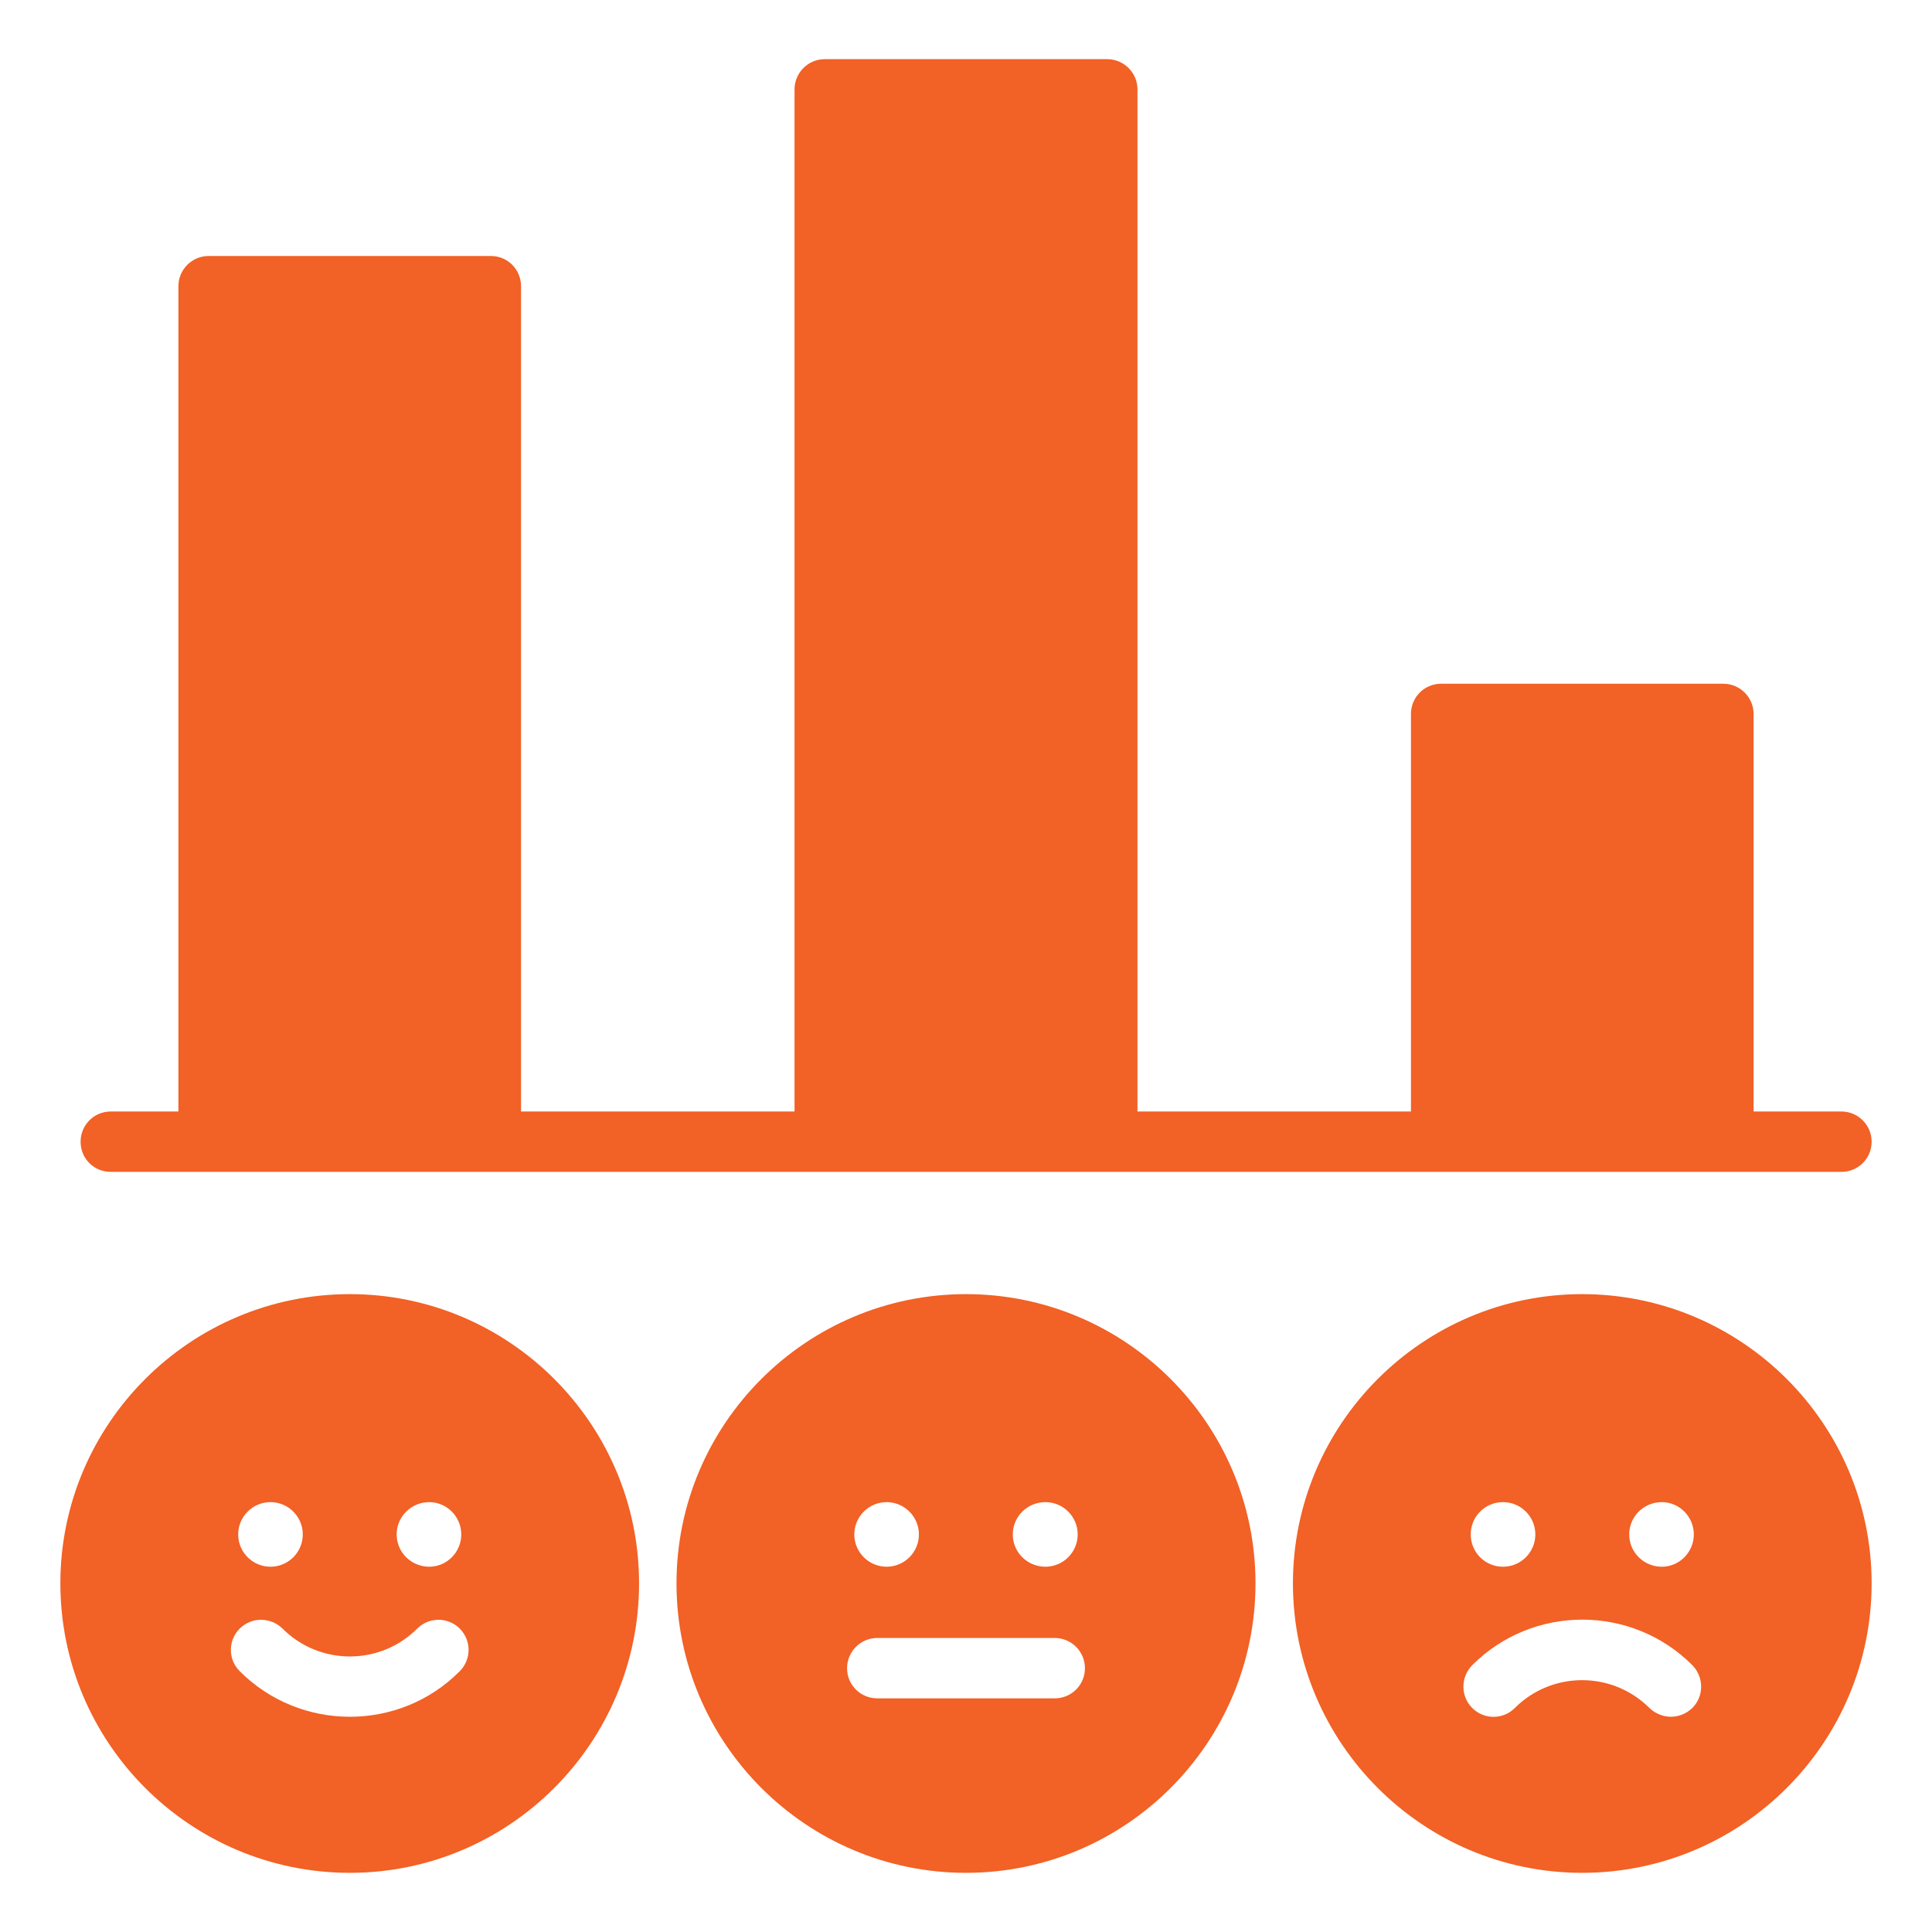 <svg viewBox="0 0 512 512" fill="none" xmlns="http://www.w3.org/2000/svg">
<path d="M92.72 342.96C50.4 342.96 16 377.36 16 419.6C16 461.92 50.4 496.32 92.72 496.32C134.96 496.32 169.36 461.92 169.36 419.6C169.36 377.36 134.96 342.96 92.72 342.96ZM121.84 442.88C113.84 450.96 103.28 454.96 92.72 454.96C82.16 454.96 71.6 450.96 63.52 442.88C60.4 439.76 60.4 434.72 63.52 431.6C66.64 428.48 71.68 428.48 74.88 431.6C84.72 441.44 100.72 441.44 110.56 431.6C113.68 428.48 118.72 428.48 121.84 431.6C124.96 434.72 124.96 439.76 121.84 442.88ZM80.24 406.64C80.24 411.36 76.4 415.2 71.68 415.2C66.96 415.2 63.12 411.36 63.12 406.64C63.12 401.92 66.96 398.08 71.68 398.08C76.4 398.08 80.24 401.92 80.24 406.64ZM105.12 406.64C105.12 401.92 108.96 398.08 113.76 398.08C118.4 398.08 122.24 401.92 122.24 406.64C122.24 411.36 118.4 415.2 113.76 415.2C108.96 415.2 105.12 411.36 105.12 406.64Z" fill="#F26125"/>
<path d="M419.28 342.96C377.041 342.96 342.641 377.36 342.641 419.6C342.641 461.92 377.041 496.32 419.28 496.32C461.601 496.32 496 461.92 496 419.6C496 377.36 461.601 342.96 419.28 342.96ZM448.48 452.64C446.88 454.16 444.88 454.96 442.8 454.96C440.8 454.96 438.721 454.16 437.121 452.64C427.28 442.8 411.28 442.8 401.44 452.64C398.32 455.76 393.28 455.76 390.161 452.64C387.041 449.52 387.041 444.48 390.161 441.28C406.241 425.2 432.4 425.2 448.48 441.28C451.601 444.48 451.601 449.52 448.48 452.64ZM406.88 406.64C406.88 411.36 403.041 415.2 398.32 415.2C393.521 415.2 389.76 411.36 389.76 406.64C389.76 401.92 393.521 398.08 398.32 398.08C403.041 398.08 406.88 401.92 406.88 406.64ZM431.76 406.64C431.76 401.92 435.601 398.08 440.4 398.08C445.041 398.08 448.88 401.92 448.88 406.64C448.88 411.36 445.041 415.2 440.4 415.2C435.601 415.2 431.76 411.36 431.76 406.64Z" fill="#F26125"/>
<path d="M332.72 419.6C332.72 377.36 298.319 342.96 256 342.96C213.68 342.96 179.279 377.36 179.279 419.6C179.279 461.92 213.68 496.32 256 496.32C298.319 496.32 332.72 461.92 332.72 419.6ZM243.52 406.64C243.52 411.36 239.68 415.2 234.959 415.2C230.24 415.2 226.399 411.36 226.399 406.64C226.399 401.92 230.24 398.08 234.959 398.08C239.68 398.08 243.52 401.92 243.52 406.64ZM232.479 434.08H279.52C283.919 434.08 287.52 437.68 287.52 442.08C287.52 446.56 283.919 450.08 279.52 450.08H232.479C228.08 450.08 224.479 446.56 224.479 442.08C224.479 437.68 228.08 434.08 232.479 434.08ZM277.04 398.08C281.759 398.08 285.6 401.92 285.6 406.64C285.6 411.36 281.759 415.2 277.04 415.2C272.24 415.2 268.399 411.36 268.399 406.64C268.399 401.92 272.24 398.08 277.04 398.08Z" fill="#F26125"/>
<path d="M488 294.56H464.72V189.2C464.72 184.8 461.12 181.2 456.72 181.2H381.919C377.439 181.2 373.919 184.8 373.919 189.2V294.56H301.439V23.68C301.439 19.28 297.839 15.68 293.439 15.68H218.56C214.16 15.68 210.56 19.28 210.56 23.68V294.56H138.08V75.84C138.08 71.44 134.56 67.84 130.08 67.84H55.279C50.879 67.84 47.279 71.44 47.279 75.84V294.56H29.359C24.879 294.56 21.359 298.16 21.359 302.56C21.359 307.04 24.879 310.56 29.359 310.56H488C492.399 310.56 496 307.04 496 302.56C496 298.16 492.399 294.56 488 294.56Z" fill="#F26125"/>
</svg>
